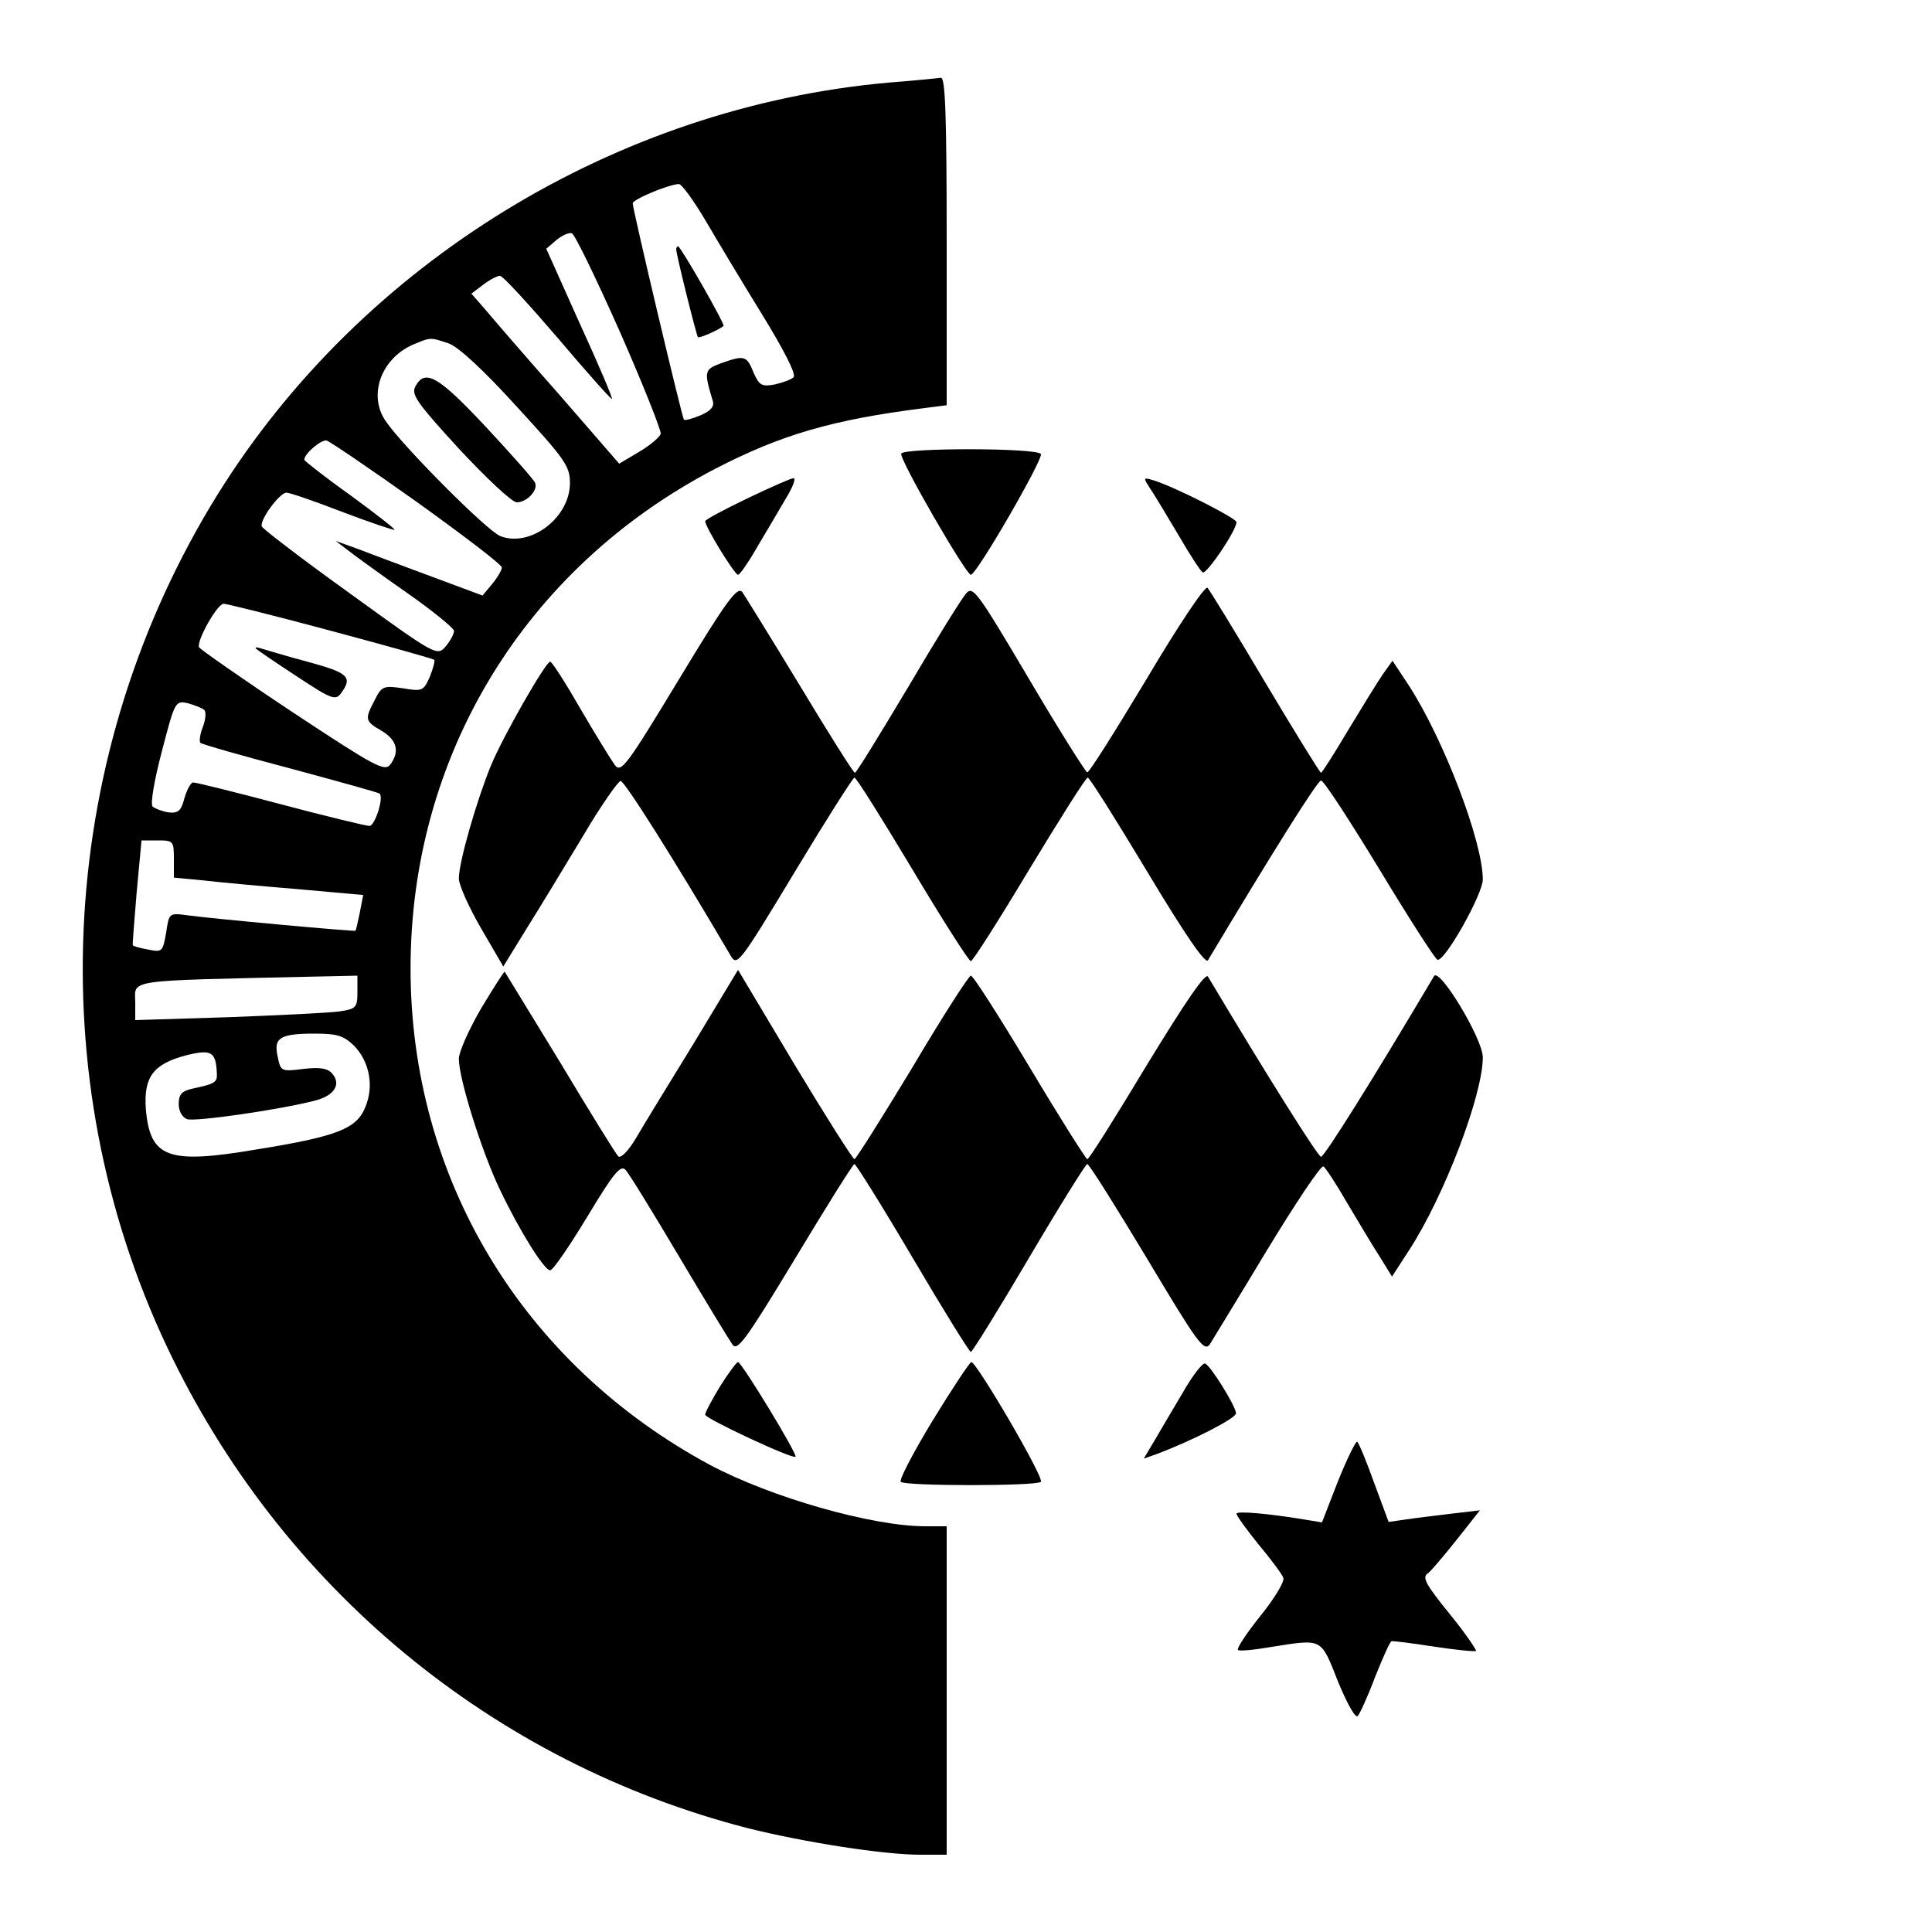 <svg data-type="shape" xmlns="http://www.w3.org/2000/svg" width="533.333" height="533.333" viewBox="0 0 400 400" data-bbox="17.133 16.099 289.867 367.901">
    <g>
        <path d="M184 17.1c-56.4 5-109.1 37.3-138.9 85.2C12 155.6 8 222.7 34.6 278.9c23.5 49.7 67.4 86 120.2 99.6 11.6 2.9 28.1 5.5 35.7 5.5h5.5v-68h-4.4c-11.1 0-32-6-44.6-12.7-38.8-20.9-62-59.3-62-102.8 0-44.1 23.7-82.9 63-103.4 13.7-7.1 24.3-10.2 43.3-12.6l4.7-.6v-34c0-26.5-.3-33.9-1.2-33.8-.7.1-5.6.6-10.8 1m-37.9 28.6c2.5 4.3 7.8 13.1 11.8 19.6 4.3 7 7 12.2 6.4 12.8-.5.5-2.2 1.1-3.9 1.5-2.7.5-3.2.2-4.4-2.5-1.4-3.5-1.9-3.6-6.7-1.9-3.5 1.3-3.6 1.6-1.7 7.9.3 1.1-.5 2-2.6 2.9-1.7.7-3.2 1.1-3.4.9-.4-.5-10.6-43.5-10.6-44.8 0-.8 7.1-3.8 9.5-4 .6-.1 3.1 3.4 5.6 7.6m-17.8 22.9c4.8 10.9 8.6 20.5 8.5 21.2-.2.7-2.2 2.4-4.4 3.7l-4.2 2.5-12.5-14.4c-7-7.9-13.8-15.8-15.3-17.6l-2.8-3.2 2.5-1.9c1.3-1 2.9-1.8 3.4-1.8.6 0 5.9 5.8 12 12.9 6 7.1 11.1 12.8 11.2 12.6.2-.1-2.8-7.2-6.7-15.7l-6.9-15.4 2.1-1.8c1.2-1 2.6-1.6 3.2-1.4s5 9.3 9.9 20.3m-35.4 2.5c2 .7 7.2 5.5 14.1 13.1 10 10.9 11 12.3 11 15.8 0 7.2-8.2 13.4-14.4 11-2.7-1-20.5-18.9-23.8-23.9-3.6-5.3-.9-12.8 5.6-15.7 3.8-1.6 3.6-1.6 7.5-.3M86.4 104c9.6 6.9 17.5 12.9 17.5 13.5 0 .5-.9 2.1-2 3.4l-2 2.4-10.2-3.8c-5.6-2.1-12.4-4.6-15.2-5.7l-5-1.8 2.5 1.9c1.4 1.1 6.9 5.1 12.2 8.8s9.7 7.3 9.8 7.9c0 .7-.8 2.1-1.7 3.2-1.8 2.1-2 2-19.8-10.9-9.9-7.1-18.1-13.4-18.3-13.9-.5-1.3 3.7-7 5.1-7 .7 0 5.9 1.8 11.6 4 5.8 2.2 10.6 3.8 10.8 3.7.1-.2-4-3.4-9.2-7.2-5.2-3.7-9.5-7.1-9.5-7.3 0-1.3 3.5-4.2 4.6-4 .7.2 9.1 5.9 18.8 12.8m-17.9 26.6c11.6 3.1 21.2 5.8 21.4 6s-.2 1.7-.9 3.5c-1.3 2.9-1.5 3.1-5.6 2.4-4-.6-4.4-.4-5.8 2.4-2.1 4-2.1 4.4 1.4 6.4 3.2 1.9 3.8 4.3 1.8 7-1.2 1.5-3.2.4-20.3-10.9-10.4-6.9-19.1-13-19.3-13.4-.5-1.4 3.8-9 5.1-9 .6 0 10.7 2.5 22.2 5.6M42.3 147c.4.4.3 1.9-.3 3.5-.6 1.5-.8 3-.5 3.3s8.7 2.7 18.6 5.3c10 2.7 18.3 5 18.5 5.2.9.9-1 6.7-2.1 6.7-.7 0-9-2-18.4-4.5S40.6 162 40 162c-.5 0-1.3 1.5-1.8 3.2-.7 2.7-1.3 3.2-3.3 3-1.3-.2-2.8-.8-3.3-1.2-.5-.5.3-5.3 1.9-11.4 2.7-10.4 2.8-10.6 5.4-10 1.4.4 3 1 3.4 1.4M36 177.9v3.8l6.3.6c3.4.4 12.2 1.2 19.5 1.8l13.4 1.2-.7 3.6c-.4 2-.8 3.7-.9 3.8-.2.2-29.8-2.5-34.8-3.2-3.8-.5-3.8-.5-4.4 3.6-.7 3.9-.8 4.1-3.7 3.5-1.7-.3-3.1-.7-3.2-.9-.1-.1.3-5 .8-11l1-10.7h3.3c3.3 0 3.4.1 3.4 3.9m38 27.5c0 3.2-.3 3.5-3.7 4-2.1.3-12.5.8-23 1.2l-19.3.6v-3.6c0-4.9-2.8-4.5 36.8-5.4l9.2-.2zm-.7 11.1c3.2 3.3 4.2 8.4 2.3 12.8-1.8 4.4-5.8 6-22.6 8.7-18.3 3.1-21.9 1.7-22.8-8.3-.5-6.7 1.5-9.4 8.3-11.2 5.3-1.3 6.2-.8 6.4 3.8.1 1.8-.4 2.1-5.1 3.1-2.2.5-2.8 1.2-2.8 3.2 0 1.4.7 2.7 1.7 3.1 1.6.6 18.9-1.9 26.4-3.8 4.1-1 5.6-3.4 3.7-5.6-.9-1.1-2.5-1.4-5.9-1-4.7.6-4.8.5-5.4-2.5-.9-3.9.4-4.8 7.6-4.8 4.7 0 6 .4 8.2 2.5"></path>
        <path d="M140 51.6c0 1.1 4.2 17.9 4.5 18.2s4.3-1.5 5.3-2.3c.4-.3-8.9-16.5-9.4-16.5-.2 0-.4.3-.4.6"></path>
        <path d="M86 80c-.9 1.7.3 3.4 9.1 13 5.6 6 10.9 11 11.9 11 2 0 4.4-2.4 3.8-4-.1-.5-4.7-5.7-10.1-11.5C90.7 77.8 88 76.3 86 80"></path>
        <path d="M53 134.3c.3.3 4.1 2.9 8.4 5.7 7.4 4.9 8.1 5.1 9.3 3.4 2.3-3.2 1.4-4.1-6.7-6.3-4.5-1.2-8.8-2.5-9.8-2.8-.9-.3-1.5-.4-1.2 0"></path>
        <path d="M186.6 93.9C186 94.8 200 119 201 119c1.2 0 15.1-24.1 14.5-25-.8-1.3-28.2-1.3-28.9-.1"></path>
        <path d="M154.7 103.2c-4.8 2.3-8.7 4.4-8.7 4.7 0 1.2 6.1 11.1 6.8 11.1.4 0 2.3-2.8 4.3-6.3 2-3.4 4.7-7.9 5.9-10 1.2-2 1.8-3.7 1.3-3.7s-4.8 1.9-9.6 4.2"></path>
        <path d="M238.1 101.1c.9 1.3 3.5 5.7 5.9 9.7 2.3 4 4.6 7.5 5 7.7.8.5 7-8.7 7-10.4 0-.8-12.6-7.2-17-8.6-2.3-.7-2.4-.7-.9 1.6"></path>
        <path d="M140.6 140.6c-10.9 18-12 19.5-13.3 17.8-.8-1.1-4-6.3-7.1-11.6-3.1-5.4-5.9-9.8-6.3-9.8-.9 0-9.7 15.3-12.3 21.6-3 7.4-6.6 19.9-6.6 23.3 0 1.3 2.1 6 4.6 10.3l4.6 7.9 4.8-7.8c2.7-4.3 7.9-12.9 11.7-19.2 3.7-6.3 7.3-11.4 7.8-11.4.8 0 11 16.1 22.8 36.2 1.3 2.2 1.8 1.6 13.2-17.3 6.5-10.8 12.1-19.6 12.4-19.6.4 0 5.7 8.5 12 19 6.2 10.4 11.7 19 12.1 19s5.8-8.5 12.1-19c6.3-10.4 11.7-19 12.1-19s5.9 8.8 12.4 19.6c7.8 13 12 19.1 12.5 18.2 13.1-21.9 22.6-37.1 23.4-37.2.5-.1 5.9 8.2 12.1 18.4 6.1 10.1 11.5 18.5 12 18.7 1.5.5 9.4-13.6 9.4-16.6 0-7.8-8-28.8-15.2-40l-3.5-5.3-2 2.8c-1.1 1.6-4.3 6.8-7.2 11.6-2.9 4.9-5.4 8.8-5.6 8.8s-5.4-8.4-11.6-18.8c-6.1-10.3-11.5-19.1-11.9-19.5-.5-.5-6.1 7.9-12.5 18.7-6.5 10.8-12 19.6-12.4 19.5-.3 0-5.8-8.7-12.1-19.4-10.7-18.1-11.6-19.3-13-17.6-.9 1-6.3 9.7-12 19.4-5.8 9.7-10.7 17.7-11 17.7s-5.4-8.1-11.3-17.9c-6-9.9-11.4-18.6-12-19.5-1-1.3-3.2 1.6-13.1 18"></path>
        <path d="M99.6 208.8c-2.5 4.3-4.6 9-4.6 10.4 0 4.2 4.8 19.4 8.5 27.1 4.2 8.8 9.2 16.7 10.4 16.7.6 0 4-5 7.7-11.1 5.4-9 6.9-10.8 7.9-9.7.7.7 5.6 8.7 11 17.8s10.4 17.3 11.1 18.3c1 1.6 2.6-.5 13-17.7 6.5-10.8 12-19.6 12.3-19.6s5.8 8.8 12.1 19.5 11.7 19.4 12 19.4 5.7-8.7 12-19.4 11.8-19.5 12.1-19.5c.4 0 5.9 8.8 12.4 19.6 10.4 17.4 11.8 19.4 13 17.7.6-1 6-9.8 11.9-19.6 5.9-9.7 11.1-17.5 11.6-17.2.4.2 2.7 3.7 5 7.7 2.4 4 5.4 9.1 6.8 11.2l2.4 3.9 3.5-5.4c7.3-11.2 15.3-32.2 15.3-40 0-3.8-9-18.7-10.1-16.8-12.5 21.1-22.7 37.4-23.4 37.4-.6 0-11-16.5-23.4-37.3-.5-.9-4.6 5.1-12.6 18.2-6.5 10.8-12 19.6-12.4 19.6-.3-.1-5.7-8.6-11.9-19-6.3-10.5-11.7-19-12.2-19-.4 0-5.9 8.5-12.1 19-6.3 10.4-11.7 19-12 19s-5.9-8.8-12.4-19.6l-11.7-19.6-9.1 15.1c-5.1 8.3-10.5 17.1-12 19.7-1.6 2.7-3.2 4.3-3.7 3.8s-5.9-9.2-12-19.4c-6.2-10.2-11.4-18.6-11.5-18.8s-2.3 3.3-4.9 7.6"></path>
        <path d="M149.1 287c-1.7 2.8-3.1 5.4-3.1 5.9 0 .8 18.2 9.3 18.7 8.7.5-.4-11.1-19.5-11.9-19.6-.3 0-2 2.3-3.7 5"></path>
        <path d="M193.1 294.1c-4 6.6-7 12.3-6.6 12.7.9.9 28.1.9 29 0 .8-.7-13.3-24.8-14.4-24.8-.3 0-3.9 5.4-8 12.1"></path>
        <path d="M244.9 288.3c-2 3.4-4.7 7.9-5.9 10l-2.2 3.7 2.8-1c7.4-2.8 16.4-7.4 16.3-8.4-.1-1.6-5.3-9.9-6.4-10.3-.6-.1-2.6 2.5-4.6 6"></path>
        <path d="m277 306.7-3.3 8.5-3.6-.6c-7.9-1.3-14.1-1.8-14.1-1.2 0 .4 2.1 3.3 4.6 6.4 2.6 3.1 4.9 6.2 5.1 6.9.3.7-1.8 4.2-4.7 7.8s-5 6.8-4.7 7.1c.2.3 3.3 0 6.8-.6 10.8-1.7 10.3-2 13.9 7.1 1.8 4.4 3.6 7.7 4.1 7.2.4-.4 2.1-4.1 3.6-8.1 1.6-4 3.1-7.4 3.4-7.4.2-.1 4.2.4 8.7 1.1 4.6.7 8.6 1.1 8.8.9.1-.2-2.1-3.5-5.1-7.2-5.6-6.9-6.2-8.1-4.7-9 .4-.3 3-3.3 5.7-6.7l4.9-6.2-6 .7c-3.2.4-7.5.9-9.4 1.2l-3.5.5-3-8.1c-1.6-4.5-3.2-8.3-3.5-8.5s-2.1 3.5-4 8.2"></path>
    </g>
</svg>

